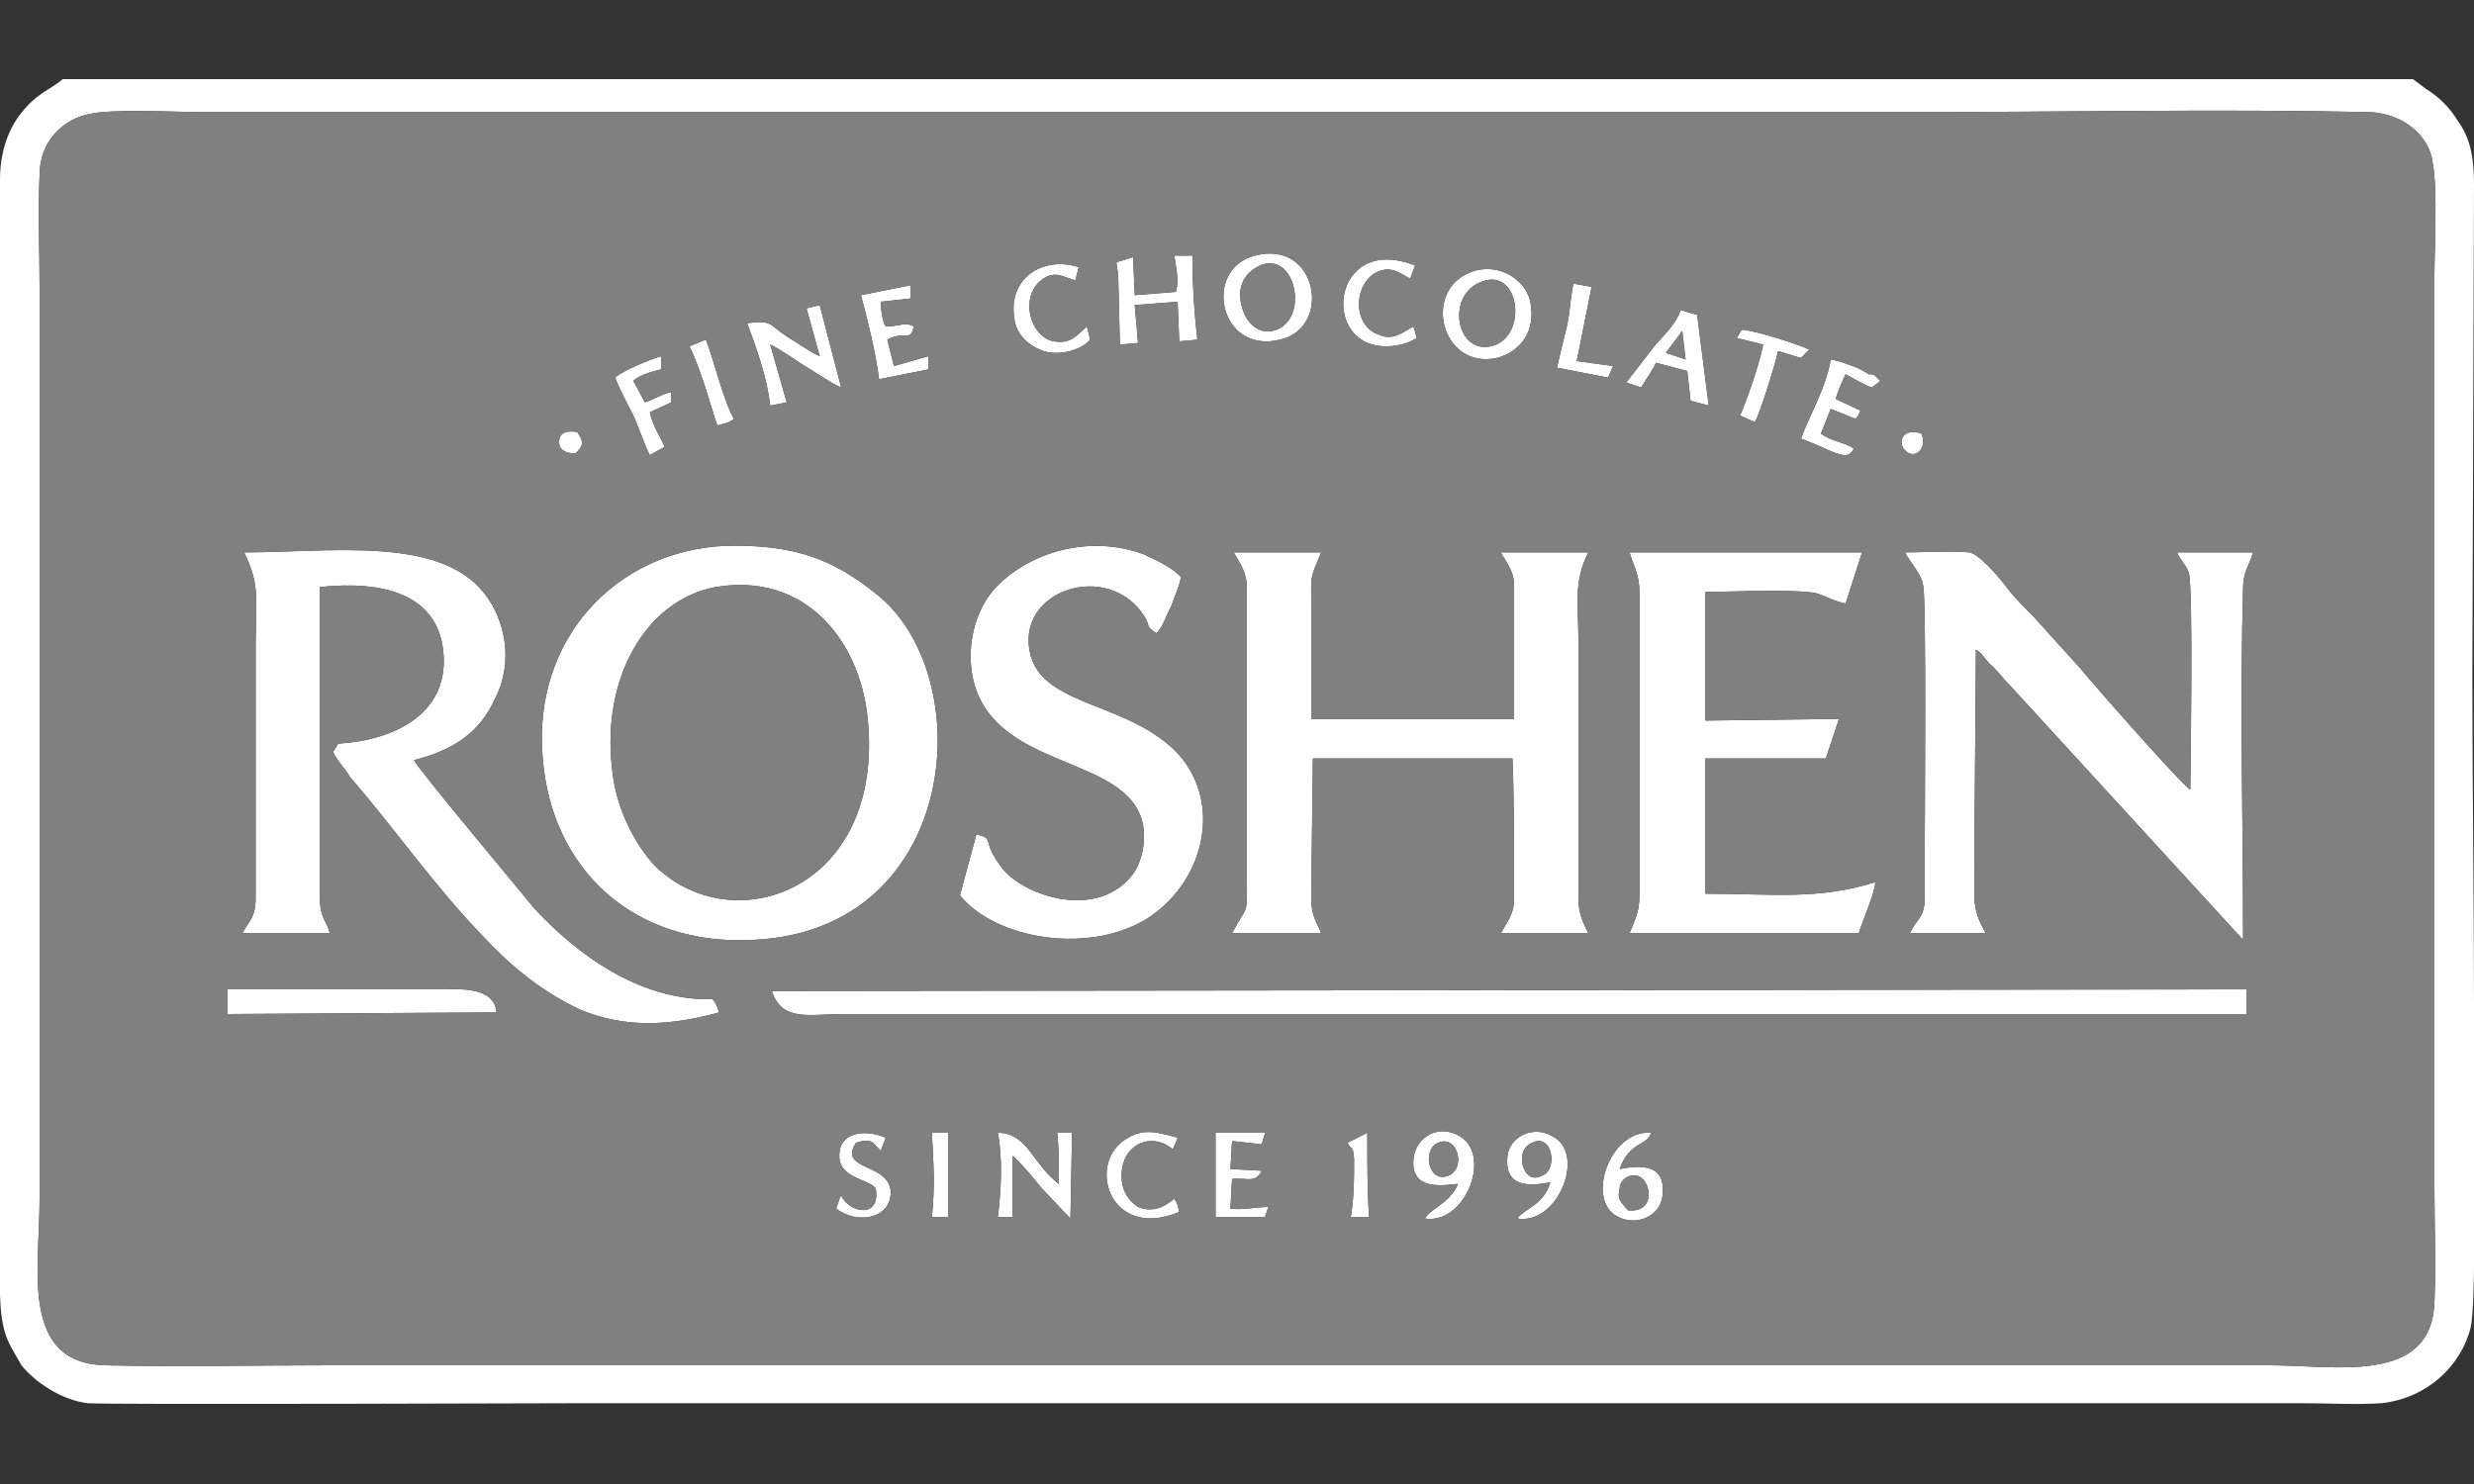 <?xml version="1.0" encoding="UTF-8"?>
<!DOCTYPE svg PUBLIC "-//W3C//DTD SVG 1.1//EN" "http://www.w3.org/Graphics/SVG/1.1/DTD/svg11.dtd">
<!-- Creator: CorelDRAW X7 -->
<svg xmlns="http://www.w3.org/2000/svg" xml:space="preserve" width="1500px" height="900px" version="1.1" style="shape-rendering:geometricPrecision; text-rendering:geometricPrecision; image-rendering:optimizeQuality; fill-rule:evenodd; clip-rule:evenodd"
viewBox="0 0 1500 900"
 xmlns:xlink="http://www.w3.org/1999/xlink">
 <rect x="0" y="0" width="1500" height="900" fill="#333333" stroke="none"/>
 <defs>
  <style type="text/css">
   <![CDATA[
    .fil1 {fill:gray}
    .fil0 {fill:white}
   ]]>
  </style>
 </defs>
 <g id="Layer_x0020_1">
  <g id="_2209473170048">
   <g>
    <path class="fil0" d="M55 69c13,-3 53,-1 69,-1 345,0 690,0 1036,0 92,0 185,-2 277,0 20,1 36,14 38,31 3,16 1,52 1,69l0 552c0,23 1,47 0,70 -2,50 -60,38 -100,38l-1175 0c-45,0 -94,1 -138,0 -51,-2 -39,-59 -39,-101l0 -552c0,-23 -1,-46 0,-69 0,-20 14,-34 31,-37zm1408 -21l-1425 0c-8,7 -16,8 -27,23 -7,10 -11,23 -11,38 0,34 0,67 0,100l0 545c0,14 -1,38 2,50 1,6 4,12 7,17 1,2 3,5 4,7 8,10 24,21 40,23 13,1 289,0 299,0l1043 0c15,0 35,1 49,0 27,-3 48,-22 54,-46 3,-14 2,-77 2,-96 0,-34 0,-67 0,-100 0,-66 -1,-133 -1,-199l1 -298c0,-16 -2,-28 -10,-39 -5,-8 -11,-14 -19,-19l-8 -6z"/>
    <path class="fil0" d="M155 390l0 154c0,13 -4,14 -8,22l53 0c-2,-8 -6,-9 -6,-21l0 -189c38,-4 73,4 75,42 2,35 -30,51 -64,53l-3 5c2,5 8,11 10,15 27,31 51,66 81,97 15,16 33,32 58,44 28,12 56,10 85,2 -1,-3 -2,-6 -4,-8 -44,1 -82,-27 -108,-55 -3,-4 -71,-85 -73,-90 24,-6 40,-17 49,-37 12,-23 6,-49 -7,-65 -28,-34 -93,-24 -145,-24 10,20 7,30 7,55z"/>
    <path class="fil0" d="M371 465c-6,-53 20,-101 63,-109 54,-9 87,32 92,79 11,104 -81,137 -129,90 -12,-13 -24,-35 -26,-60zm-42 -6c5,68 55,115 128,111 126,-6 137,-161 74,-210 -25,-20 -48,-30 -91,-29 -67,3 -117,57 -111,128z"/>
    <path class="fil0" d="M1360 570c0,-70 -2,-143 0,-213 0,-11 4,-14 6,-22l-46 0c2,5 5,7 7,12 3,9 1,121 1,132 -6,-4 -58,-63 -67,-74l-28 -31c-6,-6 -13,-13 -18,-20 -4,-5 -15,-18 -21,-19 -11,-1 -28,0 -39,0 3,6 10,13 11,20 2,6 1,141 1,157 0,11 0,22 0,32 0,13 -5,13 -9,22l46 0c-8,-14 -7,-19 -7,-38l1 -134c4,2 6,7 10,10 5,5 6,7 10,11l142 155z"/>
    <path class="fil0" d="M748 335c4,7 8,12 8,22l0 174c0,26 1,16 -9,35l54 0c-3,-8 -6,-10 -6,-22l1 -84 121 0c1,18 1,64 1,85 0,10 -5,15 -8,21l53 0c-3,-6 -6,-12 -6,-21l0 -156c0,-24 -3,-36 6,-54l-53 0c3,6 8,11 8,20l0 81 -123 0 0 -68c0,-20 -1,-16 6,-33l-53 0z"/>
    <path class="fil0" d="M1129 335l-141 0c3,10 6,13 6,25l0 183c0,11 -3,15 -6,23l139 0c2,-7 10,-25 10,-31 -35,11 -63,7 -103,7l0 -82 73 0 8 -24 -81 1 0 -78c13,0 57,-2 68,1 6,2 11,5 17,6l10 -31z"/>
    <path class="fil0" d="M701 384c4,-3 6,-11 9,-16 2,-6 5,-12 6,-18 -4,-5 -16,-11 -23,-14 -30,-11 -65,-3 -87,18 -13,12 -21,35 -16,58 13,56 94,45 103,88 2,11 -1,23 -6,30 -21,28 -65,14 -79,-3 -14,-18 -4,-18 -16,-21l-10 37c21,26 76,36 112,15 35,-21 48,-69 21,-100 -29,-32 -81,-29 -90,-60 -11,-40 47,-59 69,-24 4,7 0,5 7,10z"/>
    <path class="fil0" d="M468 601c6,19 23,14 43,14l851 0 0 -15 -894 1z"/>
    <path class="fil0" d="M138 615l163 -1c-1,-16 -24,-14 -31,-14l-132 0 0 9 0 6z"/>
    <path class="fil0" d="M764 161c21,-9 30,31 10,39 -11,4 -19,-5 -21,-14 -3,-10 0,-20 11,-25zm-3 -6c-32,8 -22,60 15,51 32,-7 23,-61 -15,-51z"/>
    <path class="fil0" d="M901 170c21,-5 25,35 3,40 -22,5 -28,-34 -3,-40zm-6 -6c-34,9 -22,61 13,53 14,-4 23,-16 20,-33 -2,-13 -17,-24 -33,-20z"/>
    <path class="fil0" d="M489 187l8 29c-5,-2 -15,-9 -20,-12 -11,-7 -8,-10 -24,-8 6,16 12,33 14,50l10 -2 -10 -35c5,2 16,10 21,13 7,4 15,10 22,13l-13 -50 -8 2z"/>
    <path class="fil0" d="M713 177l-25 2 -1 -23 -10 3c0,5 1,4 1,9l1 41 11 -1 -2 -23 26 -2 1 24 11 -1c-2,-17 -3,-34 -3,-51l-11 0c1,8 3,14 1,22z"/>
    <path class="fil0" d="M641 687c1,8 1,22 1,31 -16,-12 -19,-31 -37,-31 3,16 2,35 0,51l9 0 0 -37c3,2 14,15 17,19l18 19 1 -52 -9 0z"/>
    <path class="fil0" d="M1019 202c0,0 0,0 0,0 0,-1 1,-1 1,-1l2 17 -12 -4 9 -12zm-33 30l9 3c3,-5 8,-12 9,-15l19 5 2 18 11 3 -7 -55 -10 -3c-3,9 -11,16 -16,22l-17 22z"/>
    <path class="fil0" d="M1092 266c19,7 28,15 32,6 -6,-4 -13,-4 -20,-9l6 -15 15 6c2,-2 2,-3 3,-5l-15 -7c1,-4 4,-11 6,-15 4,2 12,7 16,8l5 -4c-2,-2 -1,-1 -3,-3 -1,-1 -2,-1 -4,-1 -3,-2 -5,-3 -7,-4 -6,-2 -10,-4 -16,-5 -3,18 -14,36 -18,48z"/>
    <path class="fil0" d="M872 693c12,-5 17,16 6,20 -12,5 -16,-16 -6,-20zm-8 46c25,4 42,-41 19,-51 -13,-6 -25,3 -26,15 -2,21 22,15 27,15 -5,12 -17,15 -20,21z"/>
    <path class="fil0" d="M522 179c4,15 9,35 11,51l30 -6 0 -8 -21 6 -4 -16c11,-6 14,2 16,-8 -5,-3 -9,0 -17,0 -2,-3 -3,-11 -3,-15l18 -2 0 -8 -30 6z"/>
    <path class="fil0" d="M987 734c-3,-4 -7,-6 -5,-13 0,-5 5,-9 10,-8 9,1 13,23 -5,21zm-5 -25c6,-17 17,-14 19,-22 -25,-2 -40,41 -20,51 12,6 26,-1 27,-13 2,-18 -11,-19 -26,-16z"/>
    <path class="fil0" d="M929 693c12,-6 16,16 6,20 -6,3 -10,0 -12,-7 -1,-6 1,-11 6,-13zm-9 46c25,4 42,-40 21,-50 -12,-7 -26,1 -27,12 -2,18 11,19 26,16 -4,14 -16,16 -20,22z"/>
    <path class="fil0" d="M841 210c7,0 13,-2 18,-5l-2 -7c-6,3 -12,9 -21,5 -15,-5 -16,-28 -3,-37 10,-6 16,0 22,3l3 -8c-51,-20 -58,50 -17,49z"/>
    <path class="fil0" d="M661 206l-2 -8c-5,4 -9,11 -20,9 -13,-2 -21,-24 -9,-36 9,-8 14,-3 22,-1l2 -8c-22,-7 -43,7 -39,31 1,10 9,17 18,20 10,3 23,-1 28,-7z"/>
    <path class="fil0" d="M767 687l-30 0 0 51 30 0 2 -6c-8,0 -15,2 -23,1l1 -18c9,-1 14,3 18,-5l-19 -1 1 -17 18 2 2 -7z"/>
    <path class="fil0" d="M373 229c3,8 7,15 11,23 2,4 8,21 10,24l9 -5c-3,-7 -7,-12 -9,-21l13 -6 0 -6c-4,0 -12,5 -16,6l-7 -13c4,-4 13,-6 17,-7l0 -8c-7,2 -24,9 -28,13z"/>
    <path class="fil0" d="M680 713c0,-19 18,-27 31,-16 1,-2 2,-4 3,-7 -11,-3 -20,-6 -30,0 -26,14 -12,63 31,45 -1,-4 -1,-5 -3,-8 -5,4 -12,9 -22,5 -6,-4 -10,-10 -10,-19z"/>
    <path class="fil0" d="M537 690c-11,-5 -27,-4 -28,9 -2,16 19,16 22,22 3,18 -16,15 -21,4 0,0 0,0 -1,2l-2 6c13,10 34,6 33,-11 -2,-17 -32,-12 -21,-29 10,-3 10,0 15,5l3 -8z"/>
    <path class="fil0" d="M1053 205l16 4c-2,11 -10,34 -14,43l9 4c3,-5 13,-37 14,-43 5,1 9,3 14,4l5 -5c-6,-3 -34,-12 -41,-12l-3 5z"/>
    <path class="fil0" d="M944 223l31 6 3 -7 -22 -3 9 -45 -11 -2c-2,9 -2,17 -4,26 -2,8 -4,16 -6,25z"/>
    <path class="fil0" d="M418 210c8,16 15,44 17,48 4,-1 8,-2 10,-4 -6,-10 -12,-35 -17,-48l-10 4z"/>
    <path class="fil0" d="M565 687c1,19 2,32 0,51l10 0 0 -51 -10 0z"/>
    <path class="fil0" d="M817 693c3,6 3,0 4,10 0,12 0,23 -2,35l11 0c-1,-17 -1,-33 -1,-51l-12 6z"/>
    <path class="fil0" d="M349 275c5,-5 5,-7 1,-13 -6,-1 -11,0 -11,6 0,5 4,7 10,7z"/>
    <path class="fil0" d="M1165 263c-11,-4 -15,5 -10,10 5,6 14,0 10,-10z"/>
   </g>
   <g>
    <path class="fil1" d="M920 739c4,-6 16,-8 20,-22 -15,3 -28,2 -26,-16 1,-11 15,-19 27,-12 21,10 4,54 -21,50zm-56 0c3,-6 15,-9 20,-21 -5,0 -29,6 -27,-15 1,-12 13,-21 26,-15 23,10 6,55 -19,51zm-299 -52l10 0 0 51 -10 0c2,-19 1,-32 0,-51zm252 6l12 -6c0,18 0,34 1,51l-11 0c2,-12 2,-23 2,-35 -1,-10 -1,-4 -4,-10zm-137 20c0,9 4,15 10,19 10,4 17,-1 22,-5 2,3 2,4 3,8 -43,18 -57,-31 -31,-45 10,-6 19,-3 30,0 -1,3 -2,5 -3,7 -13,-11 -31,-3 -31,16zm-146 -15c-5,-5 -5,-8 -15,-5 -11,17 19,12 21,29 1,17 -20,21 -33,11l2 -6c1,-2 1,-2 1,-2 5,11 24,14 21,-4 -3,-6 -24,-6 -22,-22 1,-13 17,-14 28,-9l-3 8zm448 11c15,-3 28,-2 26,16 -1,12 -15,19 -27,13 -20,-10 -5,-53 20,-51 -2,8 -13,5 -19,22zm-341 -22l9 0 -1 52 -18 -19c-3,-4 -14,-17 -17,-19l0 37 -9 0c2,-16 3,-35 0,-51 18,0 21,19 37,31 0,-9 0,-23 -1,-31zm124 7l-18 -2 -1 17 19 1c-4,8 -9,4 -18,5l-1 18c8,1 15,-1 23,-1l-2 6 -30 0 0 -51 30 0 -2 7zm-627 -85l0 -9 132 0c7,0 30,-2 31,14l-163 1 0 -6zm330 -8l894 -1 0 15 -851 0c-20,0 -37,5 -43,-14zm-139 -142c-6,-71 44,-125 111,-128 43,-1 66,9 91,29 63,49 52,204 -74,210 -73,4 -123,-43 -128,-111zm372 -75c-7,-5 -3,-3 -7,-10 -22,-35 -80,-16 -69,24 9,31 61,28 90,60 27,31 14,79 -21,100 -36,21 -91,11 -112,-15l10 -37c12,3 2,3 16,21 14,17 58,31 79,3 5,-7 8,-19 6,-30 -9,-43 -90,-32 -103,-88 -5,-23 3,-46 16,-58 22,-21 57,-29 87,-18 7,3 19,9 23,14 -1,6 -4,12 -6,18 -3,5 -5,13 -9,16zm-553 -49c52,0 117,-10 145,24 13,16 19,42 7,65 -9,20 -25,31 -49,37 2,5 70,86 73,90 26,28 64,56 108,55 2,2 3,5 4,8 -29,8 -57,10 -85,-2 -25,-12 -43,-28 -58,-44 -30,-31 -54,-66 -81,-97 -2,-4 -8,-10 -10,-15l3 -5c34,-2 66,-18 64,-53 -2,-38 -37,-46 -75,-42l0 189c0,12 4,13 6,21l-53 0c4,-8 8,-9 8,-22l0 -154c0,-25 3,-35 -7,-55zm1212 235l-142 -155c-4,-4 -5,-6 -10,-11 -4,-3 -6,-8 -10,-10l-1 134c0,19 -1,24 7,38l-46 0c4,-9 9,-9 9,-22 0,-10 0,-21 0,-32 0,-16 1,-151 -1,-157 -1,-7 -8,-14 -11,-20 11,0 28,-1 39,0 6,1 17,14 21,19 5,7 12,14 18,20l28 31c9,11 61,70 67,74 0,-11 2,-123 -1,-132 -2,-5 -5,-7 -7,-12l46 0c-2,8 -6,11 -6,22 -2,70 0,143 0,213zm-241 -204c-6,-1 -11,-4 -17,-6 -11,-3 -55,-1 -68,-1l0 78 81 -1 -8 24 -73 0 0 82c40,0 68,4 103,-7 0,6 -8,24 -10,31l-139 0c3,-8 6,-12 6,-23l0 -183c0,-12 -3,-15 -6,-25l141 0 -10 31zm-371 -31l53 0c-7,17 -6,13 -6,33l0 68 123 0 0 -81c0,-9 -5,-14 -8,-20l53 0c-9,18 -6,30 -6,54l0 156c0,9 3,15 6,21l-53 0c3,-6 8,-11 8,-21 0,-21 0,-67 -1,-85l-121 0 -1 84c0,12 3,14 6,22l-54 0c10,-19 9,-9 9,-35l0 -174c0,-10 -4,-15 -8,-22zm417 -72c4,10 -5,16 -10,10 -5,-5 -1,-14 10,-10zm-816 12c-6,0 -10,-2 -10,-7 0,-6 5,-7 11,-6 4,6 4,8 -1,13zm743 -9c4,-12 15,-30 18,-48 6,1 10,3 16,5 2,1 4,2 7,4 2,0 3,0 4,1 2,2 1,1 3,3l-5 4c-4,-1 -12,-6 -16,-8 -2,4 -5,11 -6,15l15 7c-1,2 -1,3 -3,5l-15 -6 -6 15c7,5 14,5 20,9 -4,9 -13,1 -32,-6zm-719 -37c4,-4 21,-11 28,-13l0 8c-4,1 -13,3 -17,7l7 13c4,-1 12,-6 16,-6l0 6 -13 6c2,9 6,14 9,21l-9 5c-2,-3 -8,-20 -10,-24 -4,-8 -8,-15 -11,-23zm630 -19c5,-6 13,-13 16,-22l10 3 7 55 -11 -3 -2 -18 -19 -5c-1,3 -6,10 -9,15l-9 -3 17 -22zm-575 -4c5,13 11,38 17,48 -2,2 -6,3 -10,4 -2,-4 -9,-32 -17,-48l10 -4zm650 7c-1,6 -11,38 -14,43l-9 -4c4,-9 12,-32 14,-43l-16 -4 3 -5c7,0 35,9 41,12l-5 5c-5,-1 -9,-3 -14,-4zm-183 -49c16,-4 31,7 33,20 3,17 -6,29 -20,33 -35,8 -47,-44 -13,-53zm-418 40c5,3 15,10 20,12l-8 -29 8 -2 13 50c-7,-3 -15,-9 -22,-13 -5,-3 -16,-11 -21,-13l10 35 -10 2c-2,-17 -8,-34 -14,-50 16,-2 13,1 24,8zm284 -49c38,-10 47,44 15,51 -37,9 -47,-43 -15,-51zm-209 18l0 8 -18 2c0,4 1,12 3,15 8,0 12,-3 17,0 -2,10 -5,2 -16,8l4 16 21 -6 0 8 -30 6c-2,-16 -7,-36 -11,-51l30 -6zm392 50c2,-9 4,-17 6,-25 2,-9 2,-17 4,-26l11 2 -9 45 22 3 -3 7 -31 -6zm-283 -17c-5,6 -18,10 -28,7 -9,-3 -17,-10 -18,-20 -4,-24 17,-38 39,-31l-2 8c-8,-2 -13,-7 -22,1 -12,12 -4,34 9,36 11,2 15,-5 20,-9l2 8zm180 4c-41,1 -34,-69 17,-49l-3 8c-6,-3 -12,-9 -22,-3 -13,9 -12,32 3,37 9,4 15,-2 21,-5l2 7c-5,3 -11,5 -18,5zm-154 -54l1 23 25 -2c2,-8 0,-14 -1,-22l11 0c0,17 1,34 3,51l-11 1 -1 -24 -26 2 2 23 -11 1 -1 -41c0,-5 -1,-4 -1,-9l10 -3zm-632 -87c-17,3 -31,17 -31,37 -1,23 0,46 0,69l0 552c0,42 -12,99 39,101 44,1 93,0 138,0l1175 0c40,0 98,12 100,-38 1,-23 0,-47 0,-70l0 -552c0,-17 2,-53 -1,-69 -2,-17 -18,-30 -38,-31 -92,-2 -185,0 -277,0 -346,0 -691,0 -1036,0 -16,0 -56,-2 -69,1z"/>
    <path class="fil1" d="M371 465c2,25 14,47 26,60 48,47 140,14 129,-90 -5,-47 -38,-88 -92,-79 -43,8 -69,56 -63,109z"/>
    <path class="fil1" d="M901 170c-25,6 -19,45 3,40 22,-5 18,-45 -3,-40z"/>
    <path class="fil1" d="M764 161c-11,5 -14,15 -11,25 2,9 10,18 21,14 20,-8 11,-48 -10,-39z"/>
    <path class="fil1" d="M987 734c18,2 14,-20 5,-21 -5,-1 -10,3 -10,8 -2,7 2,9 5,13z"/>
    <path class="fil1" d="M929 693c-5,2 -7,7 -6,13 2,7 6,10 12,7 10,-4 6,-26 -6,-20z"/>
    <path class="fil1" d="M872 693c-10,4 -6,25 6,20 11,-4 6,-25 -6,-20z"/>
    <path class="fil1" d="M1010 214l12 4 -2 -17c0,0 -1,0 -1,1 0,0 0,0 0,0l-9 12z"/>
   </g>
  </g>
 </g>
</svg>
